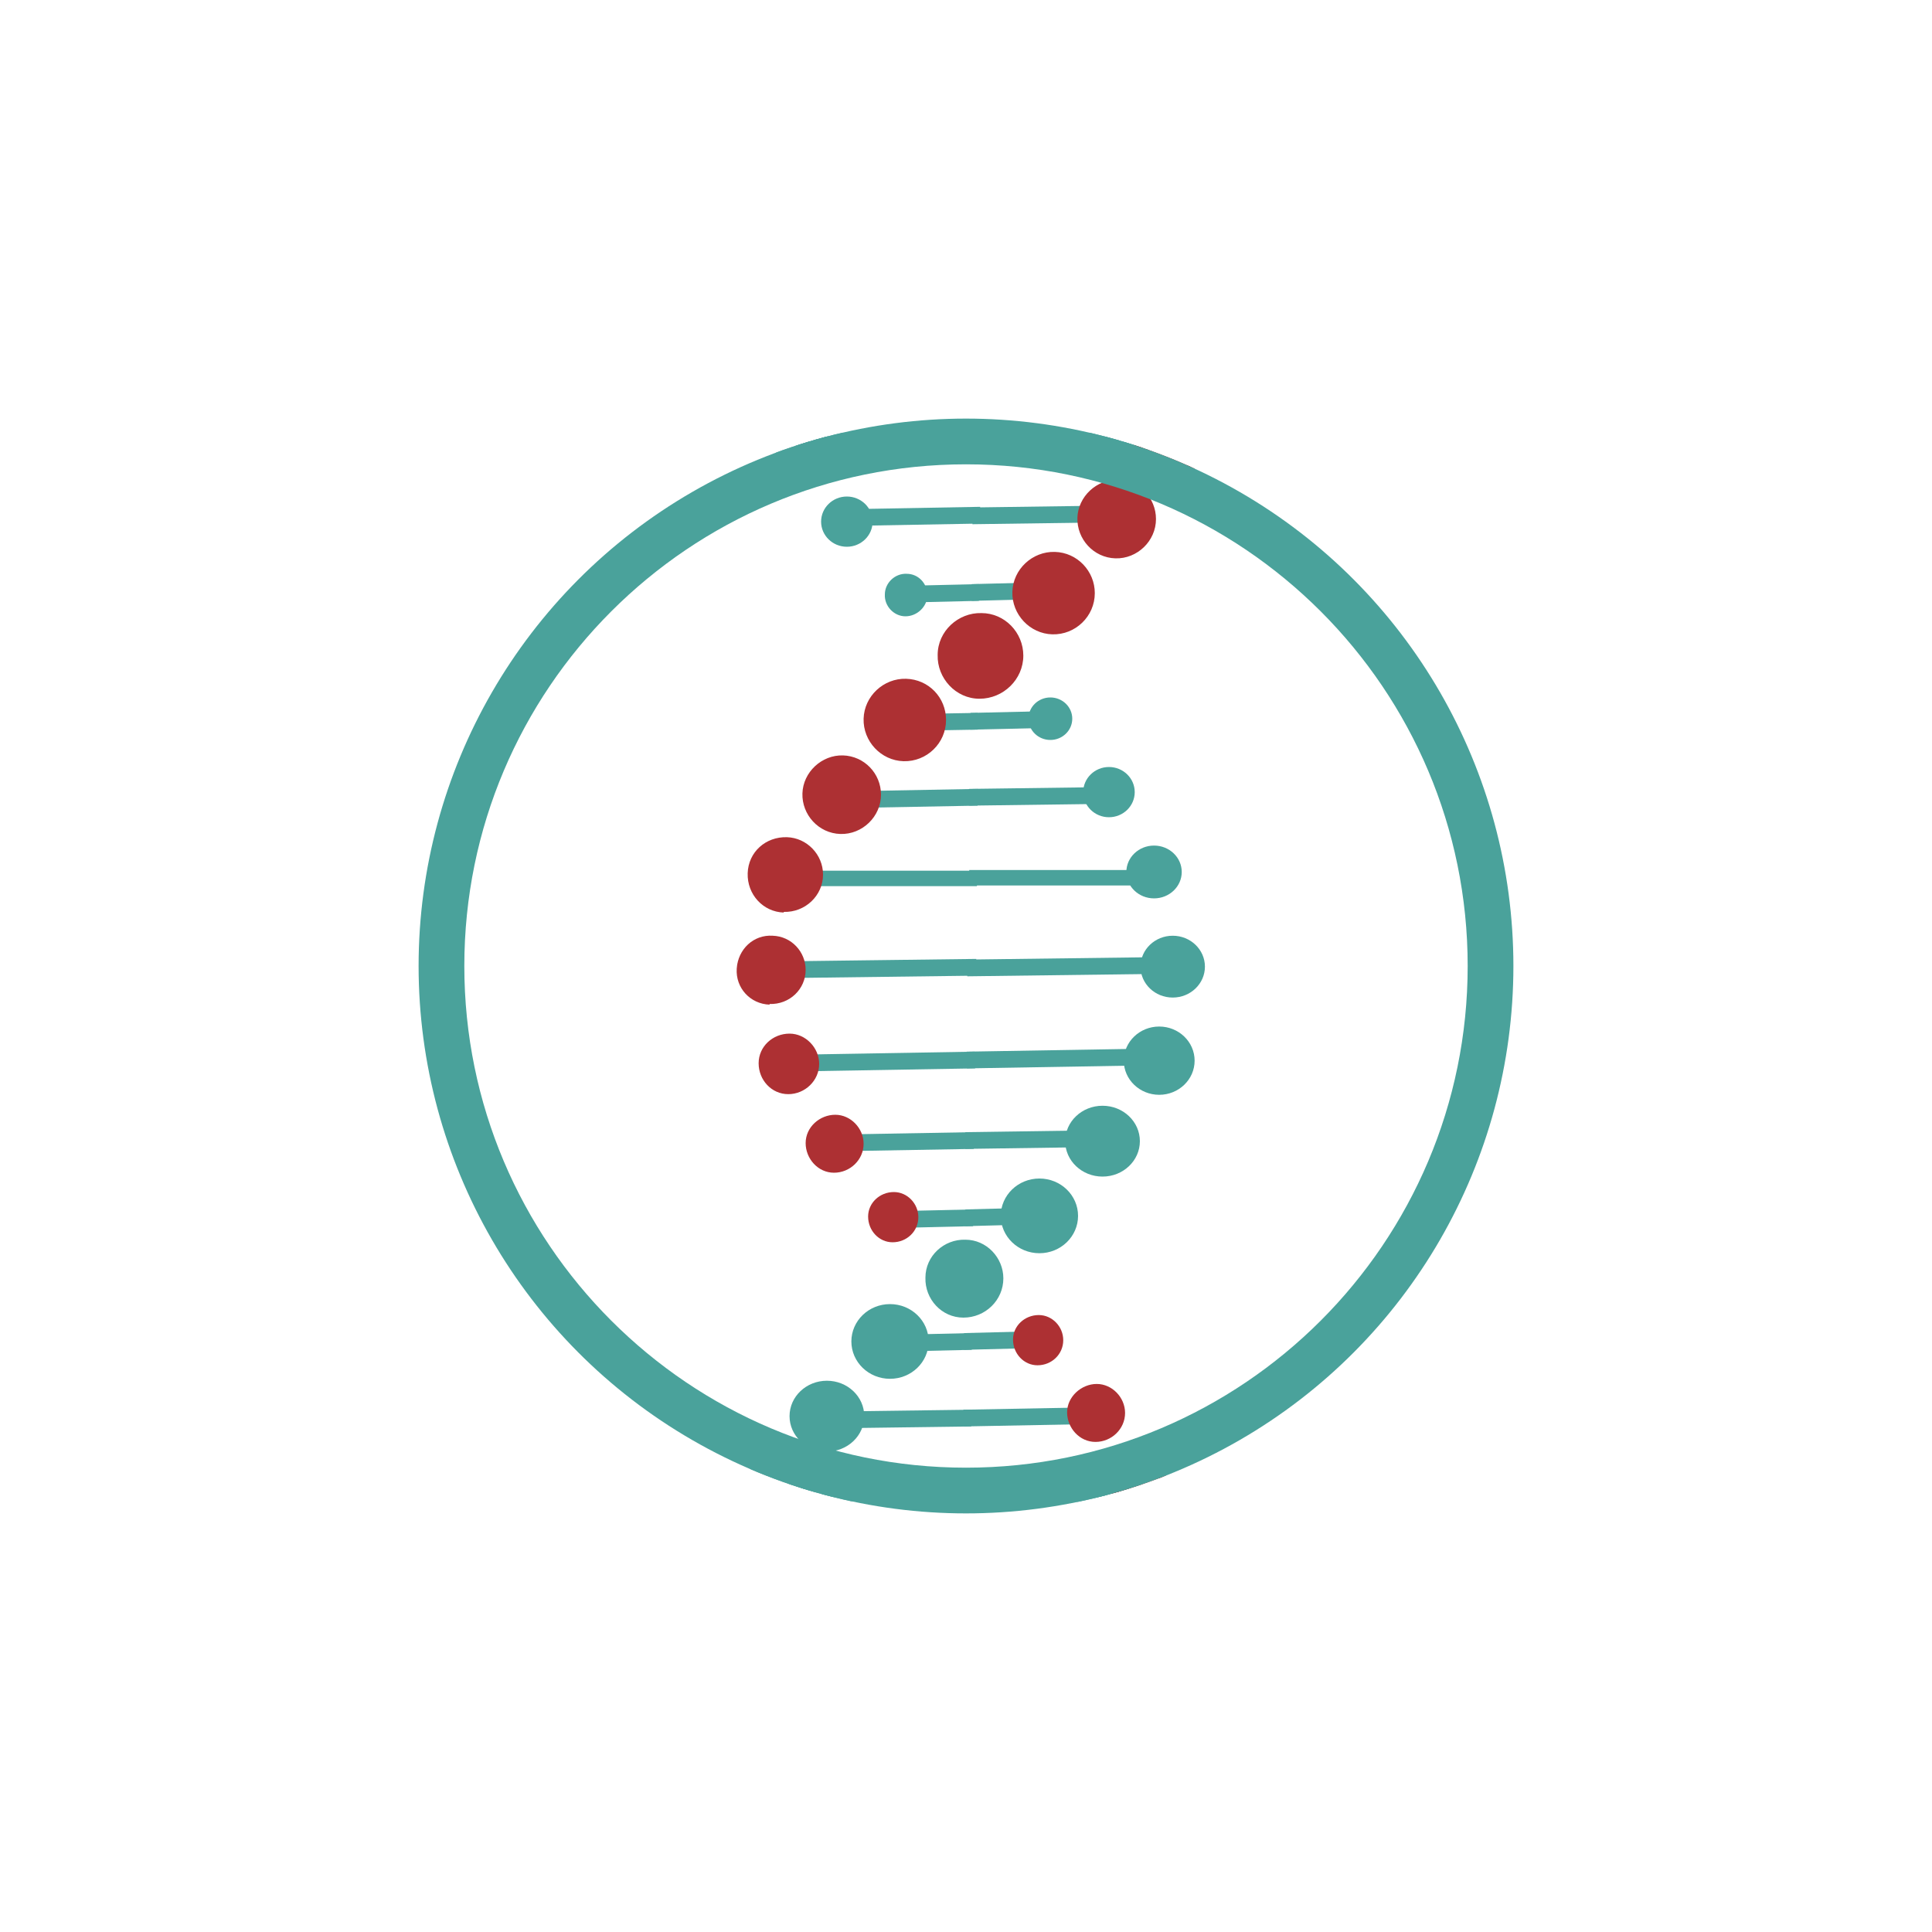 <?xml version="1.0" encoding="UTF-8"?>
<svg xmlns="http://www.w3.org/2000/svg" version="1.1" xmlns:xlink="http://www.w3.org/1999/xlink" viewBox="0 0 300 300">
  <defs>
    <style>
      .cls-1 {
        clip-path: url(#clippath-34);
      }

      .cls-2 {
        clip-path: url(#clippath-21);
      }

      .cls-3 {
        clip-path: url(#clippath-6);
      }

      .cls-4 {
        clip-path: url(#clippath-7);
      }

      .cls-5 {
        clip-path: url(#clippath-17);
      }

      .cls-6 {
        clip-path: url(#clippath-31);
      }

      .cls-7 {
        clip-path: url(#clippath-15);
      }

      .cls-8 {
        clip-path: url(#clippath-33);
      }

      .cls-9 {
        fill: #4aa29b;
      }

      .cls-10 {
        clip-path: url(#clippath-18);
      }

      .cls-11 {
        clip-path: url(#clippath-4);
      }

      .cls-12 {
        clip-path: url(#clippath-22);
      }

      .cls-13 {
        clip-path: url(#clippath-23);
      }

      .cls-14 {
        clip-path: url(#clippath-9);
      }

      .cls-15 {
        clip-path: url(#clippath-10);
      }

      .cls-16 {
        clip-path: url(#clippath-25);
      }

      .cls-17 {
        clip-path: url(#clippath-27);
      }

      .cls-18 {
        clip-path: url(#clippath-11);
      }

      .cls-19 {
        fill: none;
      }

      .cls-20 {
        clip-path: url(#clippath-28);
      }

      .cls-21 {
        fill: #ad3033;
      }

      .cls-22 {
        clip-path: url(#clippath-1);
      }

      .cls-23 {
        clip-path: url(#clippath-5);
      }

      .cls-24 {
        clip-path: url(#clippath-20);
      }

      .cls-25 {
        clip-path: url(#clippath-8);
      }

      .cls-26 {
        clip-path: url(#clippath-3);
      }

      .cls-27 {
        clip-path: url(#clippath-26);
      }

      .cls-28 {
        clip-path: url(#clippath-12);
      }

      .cls-29 {
        clip-path: url(#clippath-14);
      }

      .cls-30 {
        clip-path: url(#clippath-30);
      }

      .cls-31 {
        clip-path: url(#clippath-19);
      }

      .cls-32 {
        clip-path: url(#clippath-32);
      }

      .cls-33 {
        fill: #1d1d1b;
      }

      .cls-34 {
        clip-path: url(#clippath-16);
      }

      .cls-35 {
        clip-path: url(#clippath-2);
      }

      .cls-36 {
        clip-path: url(#clippath-29);
      }

      .cls-37 {
        clip-path: url(#clippath-13);
      }

      .cls-38 {
        clip-path: url(#clippath-24);
      }

      .cls-39 {
        clip-path: url(#clippath);
      }
    </style>
    <clipPath id="clippath">
      <circle class="cls-19" cx="150" cy="150" r="85"/>
    </clipPath>
    <clipPath id="clippath-1">
      <circle class="cls-19" cx="150" cy="150" r="85"/>
    </clipPath>
    <clipPath id="clippath-2">
      <circle class="cls-19" cx="150" cy="150" r="85"/>
    </clipPath>
    <clipPath id="clippath-3">
      <circle class="cls-19" cx="150" cy="150" r="85"/>
    </clipPath>
    <clipPath id="clippath-4">
      <circle class="cls-19" cx="150" cy="150" r="85"/>
    </clipPath>
    <clipPath id="clippath-5">
      <circle class="cls-19" cx="150" cy="150" r="85"/>
    </clipPath>
    <clipPath id="clippath-6">
      <circle class="cls-19" cx="150" cy="150" r="85"/>
    </clipPath>
    <clipPath id="clippath-7">
      <circle class="cls-19" cx="150" cy="150" r="85"/>
    </clipPath>
    <clipPath id="clippath-8">
      <circle class="cls-19" cx="150" cy="150" r="85"/>
    </clipPath>
    <clipPath id="clippath-9">
      <circle class="cls-19" cx="150" cy="150" r="85"/>
    </clipPath>
    <clipPath id="clippath-10">
      <circle class="cls-19" cx="150" cy="150" r="85"/>
    </clipPath>
    <clipPath id="clippath-11">
      <circle class="cls-19" cx="150" cy="150" r="85"/>
    </clipPath>
    <clipPath id="clippath-12">
      <circle class="cls-19" cx="150" cy="150" r="85"/>
    </clipPath>
    <clipPath id="clippath-13">
      <circle class="cls-19" cx="150" cy="150" r="85"/>
    </clipPath>
    <clipPath id="clippath-14">
      <circle class="cls-19" cx="150" cy="150" r="85"/>
    </clipPath>
    <clipPath id="clippath-15">
      <circle class="cls-19" cx="150" cy="150" r="85"/>
    </clipPath>
    <clipPath id="clippath-16">
      <circle class="cls-19" cx="150" cy="150" r="85"/>
    </clipPath>
    <clipPath id="clippath-17">
      <circle class="cls-19" cx="150" cy="150" r="85"/>
    </clipPath>
    <clipPath id="clippath-18">
      <circle class="cls-19" cx="150" cy="150" r="85"/>
    </clipPath>
    <clipPath id="clippath-19">
      <circle class="cls-19" cx="150" cy="150" r="85"/>
    </clipPath>
    <clipPath id="clippath-20">
      <circle class="cls-19" cx="150" cy="150" r="85"/>
    </clipPath>
    <clipPath id="clippath-21">
      <circle class="cls-19" cx="150" cy="150" r="85"/>
    </clipPath>
    <clipPath id="clippath-22">
      <circle class="cls-19" cx="150" cy="150" r="85"/>
    </clipPath>
    <clipPath id="clippath-23">
      <circle class="cls-19" cx="150" cy="150" r="85"/>
    </clipPath>
    <clipPath id="clippath-24">
      <circle class="cls-19" cx="150" cy="150" r="85"/>
    </clipPath>
    <clipPath id="clippath-25">
      <circle class="cls-19" cx="150" cy="150" r="85"/>
    </clipPath>
    <clipPath id="clippath-26">
      <circle class="cls-19" cx="150" cy="150" r="85"/>
    </clipPath>
    <clipPath id="clippath-27">
      <circle class="cls-19" cx="150" cy="150" r="85"/>
    </clipPath>
    <clipPath id="clippath-28">
      <circle class="cls-19" cx="150" cy="150" r="85"/>
    </clipPath>
    <clipPath id="clippath-29">
      <circle class="cls-19" cx="150" cy="150" r="85"/>
    </clipPath>
    <clipPath id="clippath-30">
      <circle class="cls-19" cx="150" cy="150" r="85"/>
    </clipPath>
    <clipPath id="clippath-31">
      <circle class="cls-19" cx="150" cy="150" r="85"/>
    </clipPath>
    <clipPath id="clippath-32">
      <circle class="cls-19" cx="150" cy="150" r="85"/>
    </clipPath>
    <clipPath id="clippath-33">
      <circle class="cls-19" cx="150" cy="150" r="85"/>
    </clipPath>
    <clipPath id="clippath-34">
      <circle class="cls-19" cx="150" cy="150" r="85"/>
    </clipPath>
  </defs>
  <!-- Generator: Adobe Illustrator 28.6.0, SVG Export Plug-In . SVG Version: 1.2.0 Build 709)  -->
  <g>
    <g id="Layer_1">
      <g class="cls-39">
        <ellipse class="cls-9" cx="121.6" cy="54" rx="5" ry="4.8"/>
      </g>
      <g class="cls-22">
        <ellipse class="cls-9" cx="124.4" cy="68.6" rx="4.3" ry="4.1"/>
      </g>
      <g class="cls-35">
        <ellipse class="cls-9" cx="131.5" cy="81" rx="4" ry="3.9"/>
      </g>
      <g class="cls-26">
        <path class="cls-9" d="M140.6,95.7c-1.8,0-3.3-1.6-3.2-3.4,0-1.8,1.6-3.3,3.4-3.2,1.8,0,3.2,1.5,3.2,3.3,0,1.8-1.6,3.3-3.4,3.3Z"/>
      </g>
      <g class="cls-11">
        <ellipse class="cls-9" cx="179.2" cy="135.4" rx="4.3" ry="4.1"/>
      </g>
      <g class="cls-23">
        <ellipse class="cls-9" cx="172.2" cy="123" rx="4" ry="3.9"/>
      </g>
      <g class="cls-3">
        <ellipse class="cls-9" cx="163.1" cy="111.6" rx="3.4" ry="3.3"/>
      </g>
      <g class="cls-4">
        <ellipse class="cls-9" cx="119.6" cy="232.4" rx="5.5" ry="5.3"/>
      </g>
      <g class="cls-25">
        <ellipse class="cls-9" cx="128.4" cy="219.9" rx="5.8" ry="5.5"/>
      </g>
      <g class="cls-14">
        <ellipse class="cls-9" cx="138.2" cy="208.3" rx="6" ry="5.8"/>
      </g>
      <g class="cls-15">
        <ellipse class="cls-9" cx="117.5" cy="247" rx="5" ry="4.8"/>
      </g>
      <g class="cls-18">
        <path class="cls-9" d="M149.6,204.6c-3.4,0-6-2.9-5.9-6.2,0-3.4,2.9-6,6.2-5.9,3.3,0,5.9,2.8,5.9,6,0,3.4-2.8,6.1-6.2,6.1Z"/>
      </g>
      <g class="cls-28">
        <ellipse class="cls-33" cx="119.5" cy="150.5" rx="5" ry="4.8"/>
      </g>
      <g class="cls-37">
        <ellipse class="cls-9" cx="180" cy="164.7" rx="5.5" ry="5.3"/>
      </g>
      <g class="cls-29">
        <ellipse class="cls-9" cx="171.2" cy="177.2" rx="5.8" ry="5.5"/>
      </g>
      <g class="cls-7">
        <ellipse class="cls-9" cx="161.4" cy="188.8" rx="6" ry="5.8"/>
      </g>
      <g class="cls-34">
        <ellipse class="cls-9" cx="182.1" cy="150.1" rx="5" ry="4.8"/>
      </g>
      <g class="cls-5">
        <g>
          <polygon class="cls-9" points="178.5 247.5 178.5 246 149.9 246.4 149.9 247.8 178.5 247.5"/>
          <path class="cls-9" d="M149.3,248.4v-2.6l29.9-.4v2.7l-29.9.3ZM150.4,246.9v.2l27.5-.3v-.3l-27.5.3Z"/>
          <polygon class="cls-9" points="118 248.1 149.9 247.8 149.9 246.4 118 246.7 118 248.1"/>
          <path class="cls-9" d="M117.5,248.7v-2.6l33-.4v2.6l-33,.4ZM118.6,247.3v.2l30.6-.3v-.2l-30.6.3Z"/>
          <polygon class="cls-9" points="176.6 232.6 176.6 231.1 150 231.1 150 232.5 176.6 232.6"/>
          <path class="cls-9" d="M177.2,233.2h-27.8v-2.7h27.8v2.7ZM150.6,231.9h25.5c0,0,0-.2,0-.2h-25.5v.2Z"/>
          <polygon class="cls-9" points="119.9 232.4 150 232.5 150 231.1 119.9 231 119.9 232.4"/>
          <path class="cls-9" d="M150.6,233.1h-31.3v-2.7h31.3v2.7ZM120.5,231.9h28.9c0,0,0-.2,0-.2h-28.9c0,0,0,.2,0,.2Z"/>
          <polygon class="cls-9" points="170.2 220.6 170.2 219.2 150.1 219.5 150.1 220.9 170.2 220.6"/>
          <path class="cls-9" d="M149.6,221.5v-2.6l21.2-.4v2.6l-21.2.4ZM150.7,220.1v.2l18.8-.3v-.2l-18.8.3Z"/>
          <polygon class="cls-9" points="128.6 221.2 150.1 220.9 150.1 219.5 128.6 219.8 128.6 221.2"/>
          <path class="cls-9" d="M128,221.8v-2.6l22.8-.3v2.6l-22.8.3ZM129.1,220.4v.2l20.4-.3v-.2l-20.4.3Z"/>
          <polygon class="cls-9" points="138.4 209.3 150.3 209 150.3 207.6 138.4 207.9 138.4 209.3"/>
          <path class="cls-9" d="M137.9,209.9v-2.6c-.1,0,13-.3,13-.3v2.6l-13,.3ZM139,208.4v.2s10.7-.3,10.7-.3v-.2l-10.7.3Z"/>
          <polygon class="cls-9" points="160.9 208.7 160.8 207.3 150.3 207.6 150.3 209 160.9 208.7"/>
          <path class="cls-9" d="M149.7,209.6v-2.6l11.6-.3.3,2.6-11.9.3ZM150.9,208.2v.2l9.4-.3v-.2s-9.4.3-9.4.3Z"/>
          <polygon class="cls-9" points="120.5 149.9 120.5 151.3 150.9 151 150.9 149.6 120.5 149.9"/>
          <path class="cls-9" d="M120,151.9v-2.6c-.1,0,31.6-.4,31.6-.4v2.6c-.1,0-31.6.4-31.6.4ZM121.1,150.5v.2s29.2-.3,29.2-.3v-.2s-29.2.3-29.2.3Z"/>
          <polygon class="cls-9" points="181 149.2 150.9 149.6 150.9 151 181 150.6 181 149.2"/>
          <path class="cls-9" d="M150.2,151.6v-2.6c.1,0,31.4-.4,31.4-.4v2.6l-31.4.4ZM151.5,150.2v.2s29-.3,29-.3v-.2l-29,.3Z"/>
          <polygon class="cls-9" points="179.2 164.8 179.2 163.4 150.8 163.9 150.7 165.3 179.2 164.8"/>
          <path class="cls-9" d="M150.1,165.9v-2.6c.1,0,29.7-.5,29.7-.5v2.6l-29.7.5ZM151.3,164.5v.2s27.3-.5,27.3-.5v-.2l-27.3.5Z"/>
          <polygon class="cls-9" points="122.4 165.8 150.7 165.3 150.8 163.9 122.4 164.4 122.4 165.8"/>
          <path class="cls-9" d="M121.9,166.4v-2.6l29.5-.5v2.6c-.1,0-29.5.5-29.5.5ZM123,165v.2l27.1-.5v-.2s-27.1.5-27.1.5Z"/>
          <polygon class="cls-9" points="128.9 178.2 150.6 177.8 150.6 176.4 128.9 176.8 128.9 178.2"/>
          <path class="cls-9" d="M128.3,178.8v-2.6l22.9-.4v2.6c-.1,0-22.9.4-22.9.4ZM129.5,177.3v.2l20.5-.3v-.2s-20.5.3-20.5.3Z"/>
          <polygon class="cls-9" points="170.5 177.6 170.5 176.1 150.6 176.4 150.6 177.8 170.5 177.6"/>
          <path class="cls-9" d="M149.9,178.4v-2.6c.1,0,21.2-.3,21.2-.3v2.6l-21.2.3ZM151.2,177v.2s18.7-.3,18.7-.3v-.2l-18.7.3Z"/>
          <polygon class="cls-9" points="160.7 189.5 160.7 188.1 150.5 188.3 150.5 189.8 160.7 189.5"/>
          <path class="cls-9" d="M149.9,190.4v-2.6l11.3-.3v2.6c.1,0-11.3.3-11.3.3ZM151.1,188.9v.2l9-.3v-.2s-9,.3-9,.3Z"/>
          <polygon class="cls-9" points="138.3 190 150.5 189.8 150.5 188.3 138.1 188.6 138.3 190"/>
          <path class="cls-9" d="M137.8,190.7l-.3-2.6,13.6-.3v2.6l-13.3.3ZM138.8,189.2v.2s11.1-.3,11.1-.3v-.2l-11.1.3Z"/>
          <polygon class="cls-9" points="178.9 135.5 151.1 135.7 151.1 137.1 178.9 136.9 178.9 135.5"/>
          <path class="cls-9" d="M150.5,137.7v-2.6h29c0-.1,0,2.4,0,2.4h-29ZM151.7,136.2v.2h26.7v-.4h-26.7Z"/>
          <polygon class="cls-9" points="122.2 135.8 122.2 137.2 151.1 137.1 151.1 135.7 122.2 135.8"/>
          <path class="cls-9" d="M121.6,137.8v-2.6h30.1c0-.1,0,2.4,0,2.4h-30.1ZM122.8,136.4v.2h27.7v-.4h-27.7Z"/>
          <polygon class="cls-9" points="130.8 123.4 130.8 124.9 151.1 124.5 151.2 123.1 130.8 123.4"/>
          <path class="cls-9" d="M130.2,125.5v-2.6l21.6-.4v2.6c-.1,0-21.6.4-21.6.4ZM131.4,124v.2l19.2-.3v-.2s-19.2.3-19.2.3Z"/>
          <polygon class="cls-9" points="172.4 122.8 151.2 123.1 151.1 124.5 172.4 124.2 172.4 122.8"/>
          <path class="cls-9" d="M150.5,125.1v-2.6c.1,0,22.5-.3,22.5-.3v2.6l-22.5.3ZM151.8,123.7v.2s20.1-.3,20.1-.3v-.2l-20.1.3Z"/>
          <polygon class="cls-9" points="140.6 111.4 140.7 112.9 151.3 112.6 151.3 111.2 140.6 111.4"/>
          <path class="cls-9" d="M140.1,113.5v-2.6c-.1,0,11.7-.2,11.7-.2v2.6l-11.7.2ZM141.2,112v.2s9.4-.2,9.4-.2v-.2l-9.4.2Z"/>
          <polygon class="cls-9" points="163.1 110.9 151.3 111.2 151.3 112.6 163.2 112.4 163.1 110.9"/>
          <path class="cls-9" d="M150.7,113.3v-2.6l12.9-.3.3,2.6-13.2.3ZM151.9,111.8v.2l10.7-.3v-.2s-10.7.3-10.7.3Z"/>
          <polygon class="cls-9" points="122.1 52.9 122.1 54.3 151.9 53.9 151.9 52.5 122.1 52.9"/>
          <path class="cls-9" d="M121.5,54.9v-2.6l31-.4v2.6l-31,.4ZM122.7,53.4v.2l28.6-.3v-.2l-28.6.3Z"/>
          <polygon class="cls-9" points="182.6 52.1 151.9 52.5 151.9 53.9 182.6 53.6 182.6 52.1"/>
          <path class="cls-9" d="M151.3,54.5v-2.6l31.9-.4v2.6l-31.9.4ZM152.5,53.1v.2l29.5-.3v-.2l-29.5.3Z"/>
          <polygon class="cls-9" points="180.7 67.8 151.8 67.8 151.8 69.2 180.7 69.3 180.7 67.8"/>
          <path class="cls-9" d="M181.3,69.9h-30.1v-2.7h30.1c0,0,0,2.7,0,2.7ZM152.4,68.6h27.8c0,0,0-.2,0-.2h-27.8c0,0,0,.2,0,.2Z"/>
          <polygon class="cls-9" points="124 67.8 124 69.2 151.8 69.2 151.8 67.8 124 67.8"/>
          <path class="cls-9" d="M152.4,69.8h-28.9v-2.6h28.9v2.6ZM124.6,68.6h26.6v-.2h-26.6v.2Z"/>
          <polygon class="cls-9" points="130.5 79.7 130.5 81.1 151.6 80.8 151.6 79.3 130.5 79.7"/>
          <path class="cls-9" d="M129.9,81.7v-2.6l22.3-.4v2.6l-22.3.4ZM131.1,80.3v.2l20-.3v-.2l-20,.3Z"/>
          <polygon class="cls-9" points="172.1 79.1 151.6 79.3 151.6 80.8 172.1 80.5 172.1 79.1"/>
          <path class="cls-9" d="M151,81.4v-2.6l21.6-.3v2.6l-21.6.3ZM152.2,79.9v.2l19.3-.3v-.2l-19.3.3Z"/>
          <polygon class="cls-9" points="139.7 91.6 139.8 93 151.5 92.7 151.5 91.3 139.7 91.6"/>
          <path class="cls-9" d="M139.3,93.6l-.3-2.6,13-.3v2.6l-12.8.3ZM140.4,92.1v.2s10.6-.3,10.6-.3v-.2l-10.6.3Z"/>
          <polygon class="cls-9" points="162.2 91 151.5 91.3 151.5 92.7 162.3 92.4 162.2 91"/>
          <path class="cls-9" d="M150.9,93.3v-2.6l11.9-.3v2.6c.1,0-11.9.3-11.9.3ZM152.1,91.8v.2l9.6-.3v-.2s-9.6.3-9.6.3Z"/>
        </g>
      </g>
      <g class="cls-10">
        <g>
          <ellipse class="cls-21" cx="182" cy="68.1" rx="5.5" ry="5.3"/>
          <path class="cls-21" d="M182,73.9c-3.3,0-6-2.6-6.1-5.8.1-3.3,2.9-6,6.3-5.8,3.2.1,5.7,2.7,5.8,5.8,0,3.3-2.8,5.9-6.1,5.8ZM182,63.4c-2.6,0-4.8,2-4.9,4.7.1,2.7,2.4,4.8,5.1,4.7,2.5-.1,4.5-2.1,4.7-4.7,0-2.6-2.2-4.7-4.9-4.7h0Z"/>
        </g>
      </g>
      <g class="cls-31">
        <g>
          <ellipse class="cls-21" cx="173.2" cy="80.6" rx="5.8" ry="5.5"/>
          <path class="cls-21" d="M173.2,86.7c-3.4-.1-6-3-5.9-6.3s3-6,6.3-5.9c3.3.1,5.9,2.8,5.9,6.1,0,3.4-2.9,6.2-6.3,6.1ZM173.2,75.6c-2.7.1-4.9,2.4-4.7,5.2.1,2.7,2.4,4.9,5.2,4.7,2.7-.1,4.7-2.3,4.7-5,0-2.8-2.4-5-5.2-5h0Z"/>
        </g>
      </g>
      <g class="cls-24">
        <g>
          <ellipse class="cls-21" cx="163.4" cy="92.1" rx="6" ry="5.8"/>
          <path class="cls-21" d="M163.4,98.5c-3.5-.1-6.3-3.1-6.2-6.6.1-3.5,3.1-6.3,6.6-6.2,3.5.1,6.2,3,6.2,6.4,0,3.6-3,6.5-6.6,6.4ZM163.4,86.9c-2.9.1-5.1,2.6-5,5.4.1,2.9,2.6,5.1,5.4,5,2.8-.1,5-2.4,5-5.2,0-2.9-2.5-5.3-5.4-5.2h0Z"/>
        </g>
      </g>
      <g class="cls-2">
        <g>
          <ellipse class="cls-21" cx="184.1" cy="53.4" rx="5" ry="4.8"/>
          <path class="cls-21" d="M184.1,58.8c-3,0-5.5-2.3-5.6-5.3.1-3.1,2.7-5.5,5.8-5.3,2.9.1,5.2,2.4,5.3,5.3,0,3-2.5,5.4-5.6,5.3ZM184.1,49.3c-2.4,0-4.3,1.8-4.4,4.2.1,2.4,2.2,4.3,4.6,4.2,2.3-.1,4.1-1.9,4.2-4.2,0-2.4-2-4.2-4.4-4.2Z"/>
        </g>
      </g>
      <g class="cls-12">
        <g>
          <ellipse class="cls-21" cx="121.7" cy="135.9" rx="5.5" ry="5.3"/>
          <path class="cls-21" d="M121.7,141.7c-3.2-.1-5.7-2.8-5.6-6.1s2.8-5.7,6.1-5.6c3.1.1,5.6,2.7,5.6,5.8,0,3.3-2.8,5.9-6.1,5.8ZM121.7,131.2c-2.6.1-4.6,2.3-4.5,4.9.1,2.6,2.3,4.6,4.9,4.5,2.5-.1,4.5-2.2,4.5-4.7,0-2.6-2.2-4.7-4.9-4.7Z"/>
        </g>
      </g>
      <g class="cls-13">
        <g>
          <ellipse class="cls-21" cx="130.5" cy="123.4" rx="5.8" ry="5.5"/>
          <path class="cls-21" d="M130.5,129.5c-3.4-.1-6-3-5.9-6.3s3-6,6.3-5.9c3.3.1,5.9,2.8,5.9,6.1,0,3.4-2.9,6.2-6.3,6.1ZM130.5,118.4c-2.7.1-4.9,2.4-4.7,5.2.1,2.7,2.4,4.9,5.2,4.7,2.7-.1,4.7-2.3,4.7-5,0-2.8-2.4-5-5.2-5Z"/>
        </g>
      </g>
      <g class="cls-38">
        <g>
          <ellipse class="cls-21" cx="140.3" cy="111.8" rx="6" ry="5.8"/>
          <path class="cls-21" d="M140.3,118.2c-3.5-.1-6.3-3.1-6.2-6.6.1-3.5,3.1-6.3,6.6-6.2,3.5.1,6.2,2.9,6.2,6.4,0,3.6-3,6.5-6.6,6.4ZM140.3,106.6c-2.9.1-5.1,2.6-5,5.4.1,2.9,2.6,5.1,5.4,5,2.8-.1,5-2.4,5-5.2,0-2.9-2.5-5.3-5.4-5.2h0Z"/>
        </g>
      </g>
      <g class="cls-16">
        <g>
          <path class="cls-21" d="M152.1,108c-3.4,0-6-2.9-5.9-6.2,0-3.4,2.9-6,6.2-5.9,3.3,0,5.9,2.8,5.9,6,0,3.4-2.8,6.1-6.2,6.1Z"/>
          <path class="cls-21" d="M152.1,108.5c-3.7,0-6.6-3.2-6.5-6.8,0-3.7,3.2-6.6,6.8-6.5,3.6,0,6.5,3,6.5,6.6,0,3.7-3.1,6.7-6.8,6.7ZM152.1,96.4c-3,.1-5.4,2.7-5.2,5.7s2.7,5.4,5.7,5.2c2.9-.1,5.3-2.6,5.2-5.5,0-3.1-2.6-5.5-5.7-5.4Z"/>
        </g>
      </g>
      <g class="cls-27">
        <g>
          <ellipse class="cls-21" cx="180" cy="246.4" rx="5" ry="4.8"/>
          <path class="cls-21" d="M180,251.8c-3-.1-5.3-2.6-5.1-5.6s2.6-5.3,5.6-5.1c2.9.1,5.1,2.5,5.1,5.3,0,3-2.5,5.4-5.6,5.3ZM180,242.3c-2.3.1-4.1,2.1-4,4.4s2.1,4.1,4.4,4c2.2-.1,4-1.9,4-4.2,0-2.4-2-4.2-4.4-4.2h0Z"/>
        </g>
      </g>
      <g class="cls-17">
        <g>
          <ellipse class="cls-21" cx="177.2" cy="231.9" rx="4.3" ry="4.1"/>
          <path class="cls-21" d="M177.2,236.6c-2.6,0-4.6-2.2-4.6-4.8,0-2.6,2.2-4.6,4.8-4.6,2.5,0,4.6,2.2,4.6,4.7,0,2.6-2.2,4.7-4.8,4.7ZM177.2,228.3c-1.9,0-3.5,1.7-3.4,3.7,0,1.9,1.7,3.5,3.7,3.4,1.9,0,3.4-1.6,3.4-3.5,0-2-1.7-3.6-3.7-3.5Z"/>
        </g>
      </g>
      <g class="cls-20">
        <g>
          <ellipse class="cls-21" cx="170.1" cy="219.4" rx="4" ry="3.9"/>
          <path class="cls-21" d="M170.1,223.9c-2.5,0-4.4-2.2-4.4-4.6s2.2-4.4,4.6-4.4c2.4,0,4.4,2.1,4.4,4.5,0,2.5-2.1,4.5-4.6,4.5ZM170.1,216.1c-1.8,0-3.3,1.6-3.2,3.5,0,1.8,1.6,3.3,3.5,3.2,1.8,0,3.2-1.5,3.2-3.3,0-1.9-1.6-3.4-3.5-3.3h0Z"/>
        </g>
      </g>
      <g class="cls-36">
        <g>
          <path class="cls-21" d="M161.1,211.4c-1.8,0-3.3-1.6-3.2-3.4,0-1.8,1.6-3.3,3.4-3.2,1.8,0,3.2,1.5,3.2,3.3,0,1.8-1.6,3.3-3.4,3.3Z"/>
          <path class="cls-21" d="M161.1,212h0c-2.1,0-3.8-1.8-3.8-4,0-2.1,1.8-3.8,4-3.8,2.1,0,3.8,1.8,3.8,3.9,0,2.2-1.8,3.9-4,3.9h0ZM161,205.4c-1.5,0-2.8,1.1-2.8,2.6s1.1,2.8,2.6,2.8c0,0,.2,0,.3,0,1.5,0,2.8-1.2,2.8-2.7,0-1.5-1.3-2.7-2.8-2.7,0,0,0,0,0,0h0Z"/>
        </g>
      </g>
      <g class="cls-30">
        <g>
          <ellipse class="cls-21" cx="119.5" cy="150.6" rx="5" ry="4.8"/>
          <path class="cls-21" d="M119.5,156c-3-.1-5.3-2.6-5.1-5.6s2.6-5.3,5.6-5.1c2.9.1,5.1,2.5,5.1,5.3,0,3-2.5,5.4-5.6,5.3ZM119.5,146.5c-2.3.1-4.1,2.1-4,4.4.1,2.3,2.1,4.1,4.4,4,2.2-.1,4-1.9,4-4.2,0-2.4-2-4.2-4.4-4.2Z"/>
        </g>
      </g>
      <g class="cls-6">
        <g>
          <ellipse class="cls-21" cx="122.4" cy="165.2" rx="4.3" ry="4.1"/>
          <path class="cls-21" d="M122.4,169.9c-2.6,0-4.6-2.2-4.6-4.8,0-2.6,2.2-4.6,4.8-4.6,2.5,0,4.6,2.2,4.6,4.7,0,2.6-2.2,4.7-4.8,4.7ZM122.4,161.7c-1.9,0-3.5,1.7-3.4,3.7,0,1.9,1.7,3.5,3.7,3.4,1.9,0,3.4-1.6,3.4-3.5,0-2-1.7-3.6-3.7-3.5h0Z"/>
        </g>
      </g>
      <g class="cls-32">
        <g>
          <ellipse class="cls-21" cx="129.5" cy="177.6" rx="4" ry="3.9"/>
          <path class="cls-21" d="M129.5,182.1c-2.5,0-4.4-2.2-4.4-4.6,0-2.5,2.2-4.4,4.6-4.4,2.4,0,4.4,2.1,4.4,4.5,0,2.5-2.1,4.5-4.6,4.5ZM129.5,174.3c-1.8,0-3.3,1.6-3.2,3.5,0,1.8,1.6,3.3,3.5,3.2,1.8,0,3.2-1.5,3.2-3.3,0-1.9-1.6-3.4-3.5-3.3Z"/>
        </g>
      </g>
      <g class="cls-8">
        <g>
          <path class="cls-21" d="M138.6,192.3c-1.8,0-3.3-1.6-3.2-3.4,0-1.8,1.6-3.3,3.4-3.2,1.8,0,3.2,1.5,3.2,3.3,0,1.8-1.6,3.3-3.4,3.3Z"/>
          <path class="cls-21" d="M138.6,192.9h0c-2.1,0-3.8-1.8-3.8-4,0-2.1,1.8-3.8,4-3.8,2.1,0,3.8,1.8,3.8,3.9,0,2.2-1.8,3.9-4,3.9h0ZM138.5,186.3c-1.5,0-2.8,1.1-2.8,2.6s1.1,2.8,2.6,2.8c0,0,.2,0,.3,0,1.5,0,2.8-1.2,2.8-2.7,0-1.5-1.3-2.7-2.8-2.7,0,0,0,0,0,0h0Z"/>
        </g>
      </g>
      <g class="cls-1">
        <path class="cls-9" d="M150,242.1c-50.8,0-92.1-41.3-92.1-92.1s41.3-92.1,92.1-92.1,92.1,41.3,92.1,92.1-41.3,92.1-92.1,92.1ZM150,72.1c-43,0-77.9,34.9-77.9,77.9,0,43,34.9,77.9,77.9,77.9,43,0,77.9-34.9,77.9-77.9,0-43-34.9-77.9-77.9-77.9h0Z"/>
      </g>
    </g>
  </g>
</svg>